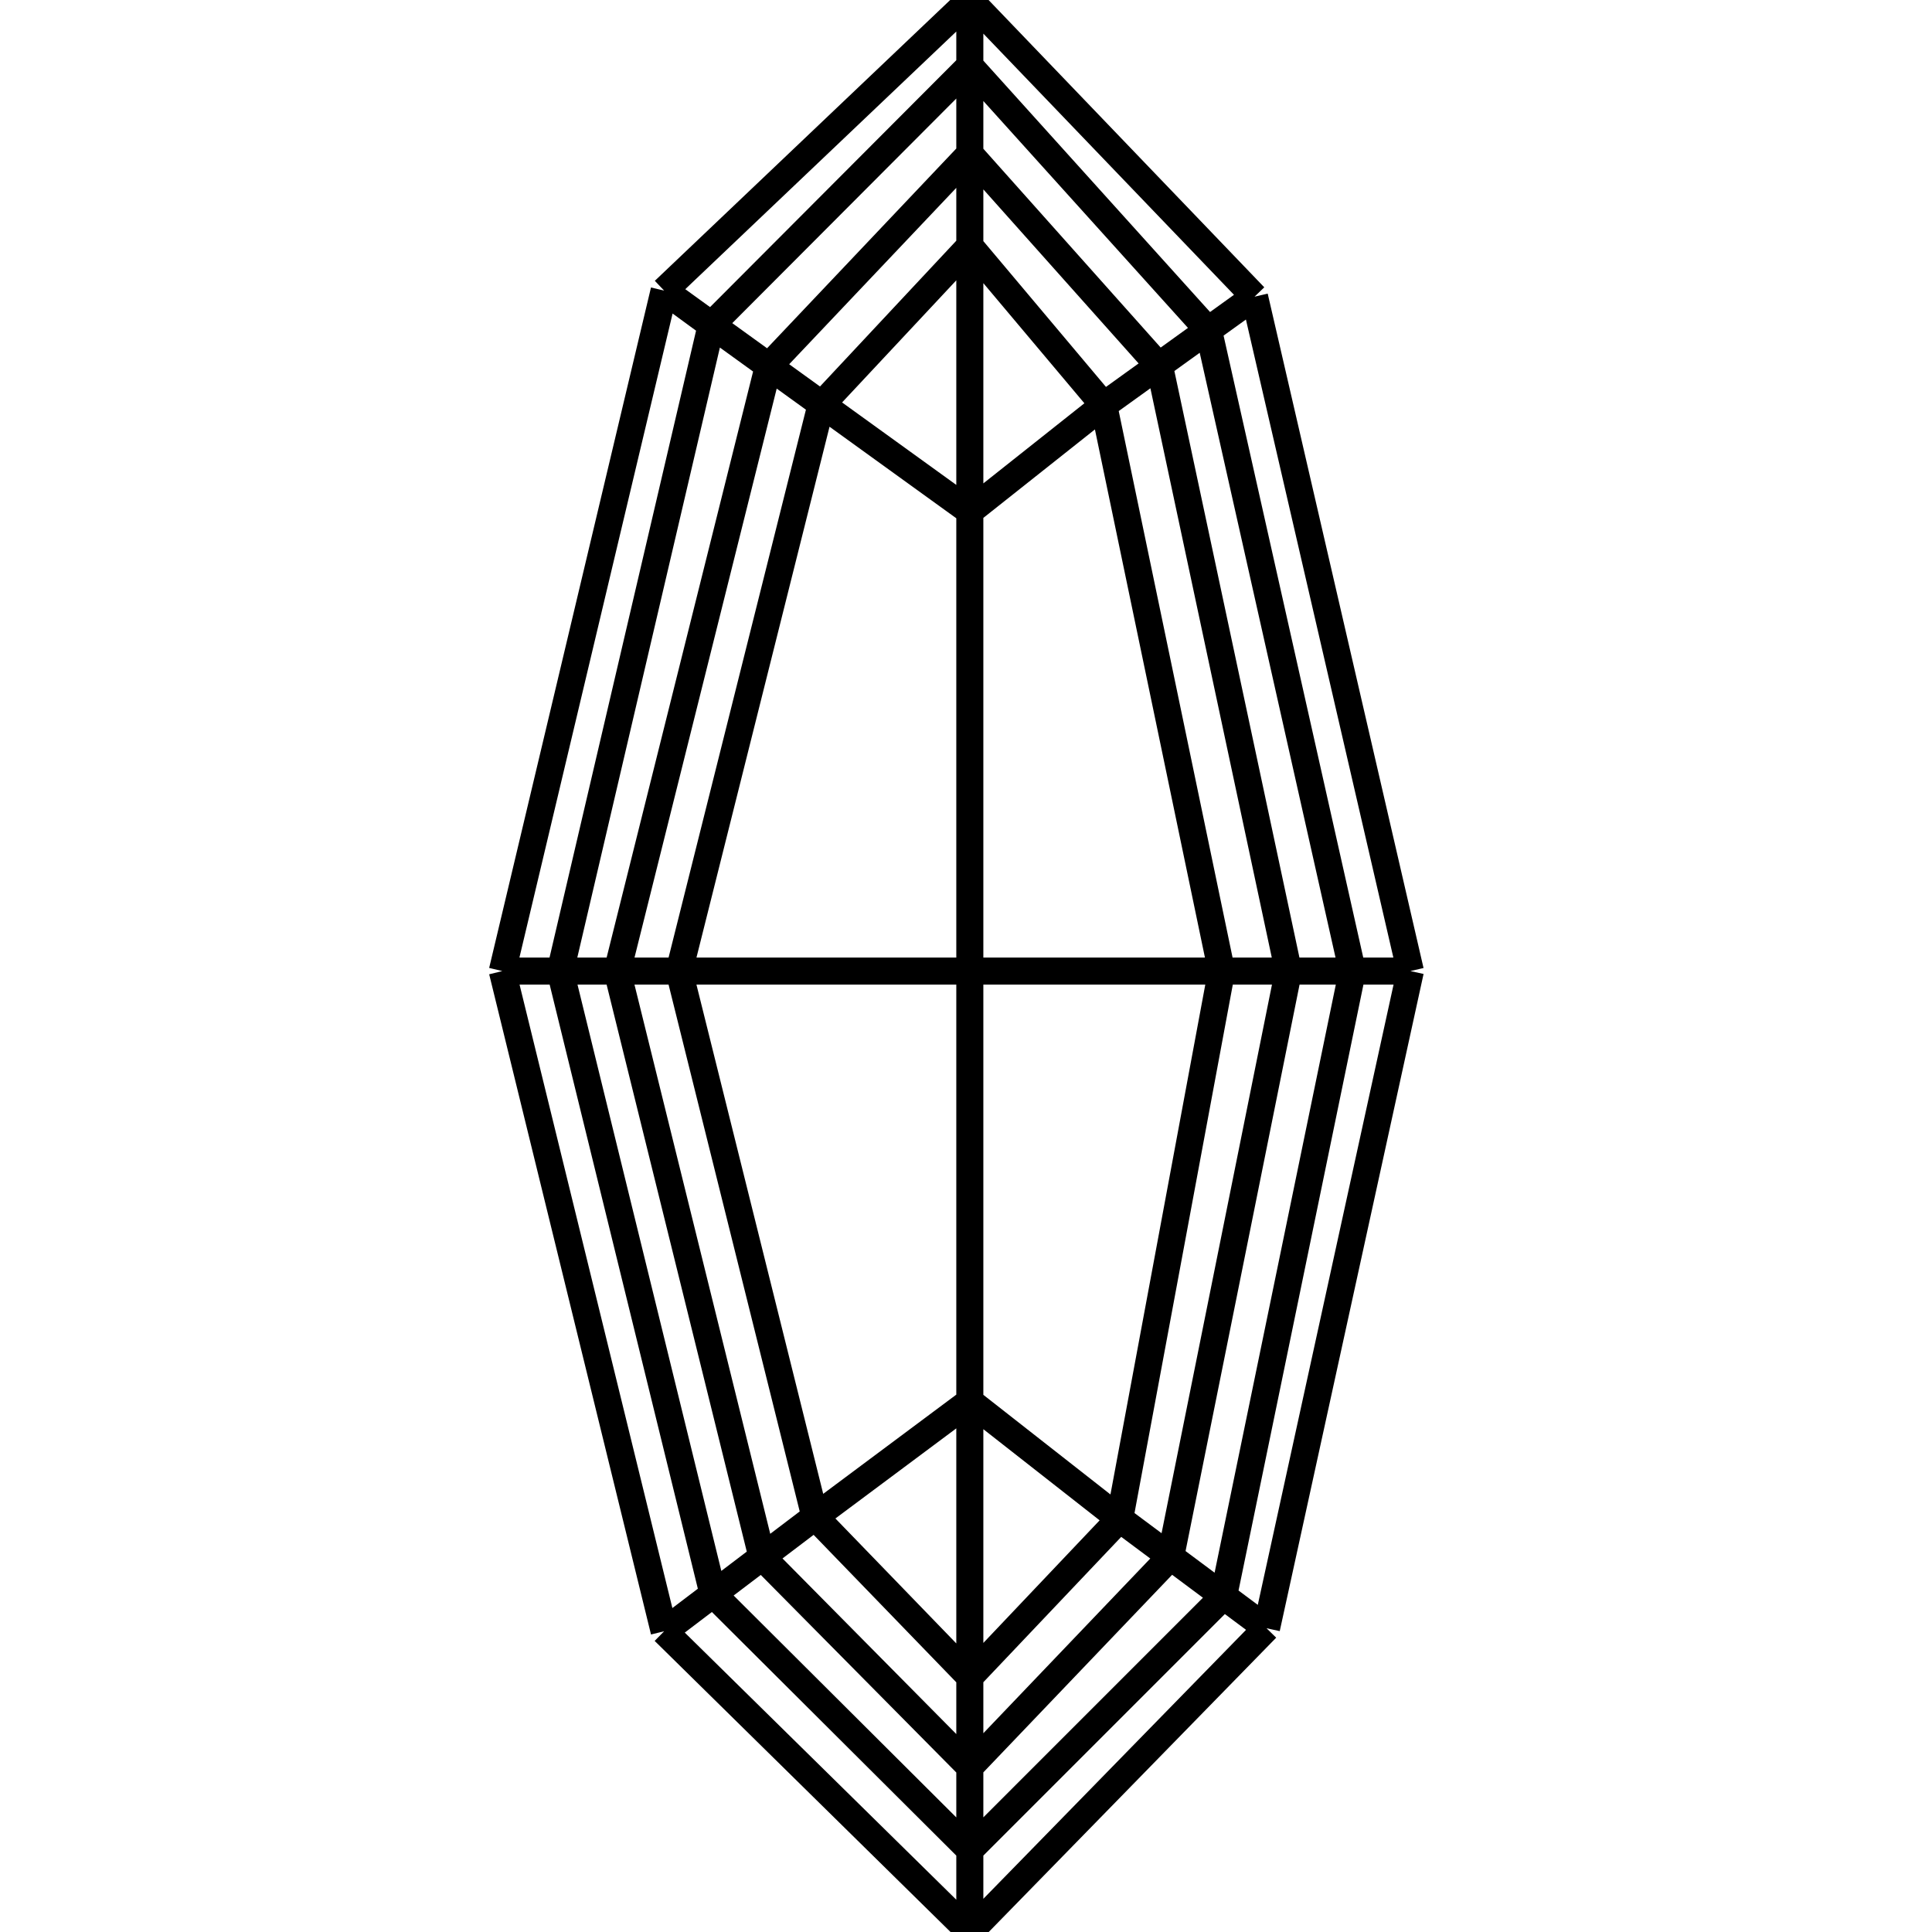 <svg width="100" height="100" viewBox="0 0 100 100" fill="none" xmlns="http://www.w3.org/2000/svg">
<g clip-path="url(#clip0_3319_288)">
<path d="M50.198 0L64.934 15.356M50.198 0L34.376 15.042M50.198 0V36.321V54.455V72.537M64.934 15.356L73 50.262M64.934 15.356L57.127 20.974M73 50.262L65.555 84.277M73 50.262H50.198H26M65.555 84.277L50.198 100M65.555 84.277L57.954 78.616M50.198 100L34.376 84.434M50.198 100V93.344V86.793M34.376 84.434L26 50.262M34.376 84.434L42.184 78.511M26 50.262L34.376 15.042M34.376 15.042L36.815 16.824M34.376 15.042L50.198 26.468L57.127 20.974M36.815 16.824L50.198 3.407L62.556 17.11L70.001 50.262L63.331 82.621L50.198 95.755L36.91 82.512L28.999 50.262L36.815 16.824ZM42.184 78.511L35.152 50.262L42.494 20.974L50.198 12.736L57.127 20.974M42.184 78.511L50.198 86.793M42.184 78.511L50.198 72.537M50.198 86.793L57.954 78.616M50.198 86.793V72.537M57.954 78.616L63.228 50.262L57.127 20.974M57.954 78.616L50.198 72.537M50.198 7.966L39.764 18.979L31.946 50.262L39.443 80.59L50.198 91.457L60.591 80.58L66.692 50.262L60.022 18.979L50.198 7.966Z" stroke="black" stroke-width="1.4"></path>
</g>
<defs>
<clipPath id="clip0_3319_288">
<rect width="100" height="100" fill="white"></rect>
</clipPath>
</defs>
</svg>

